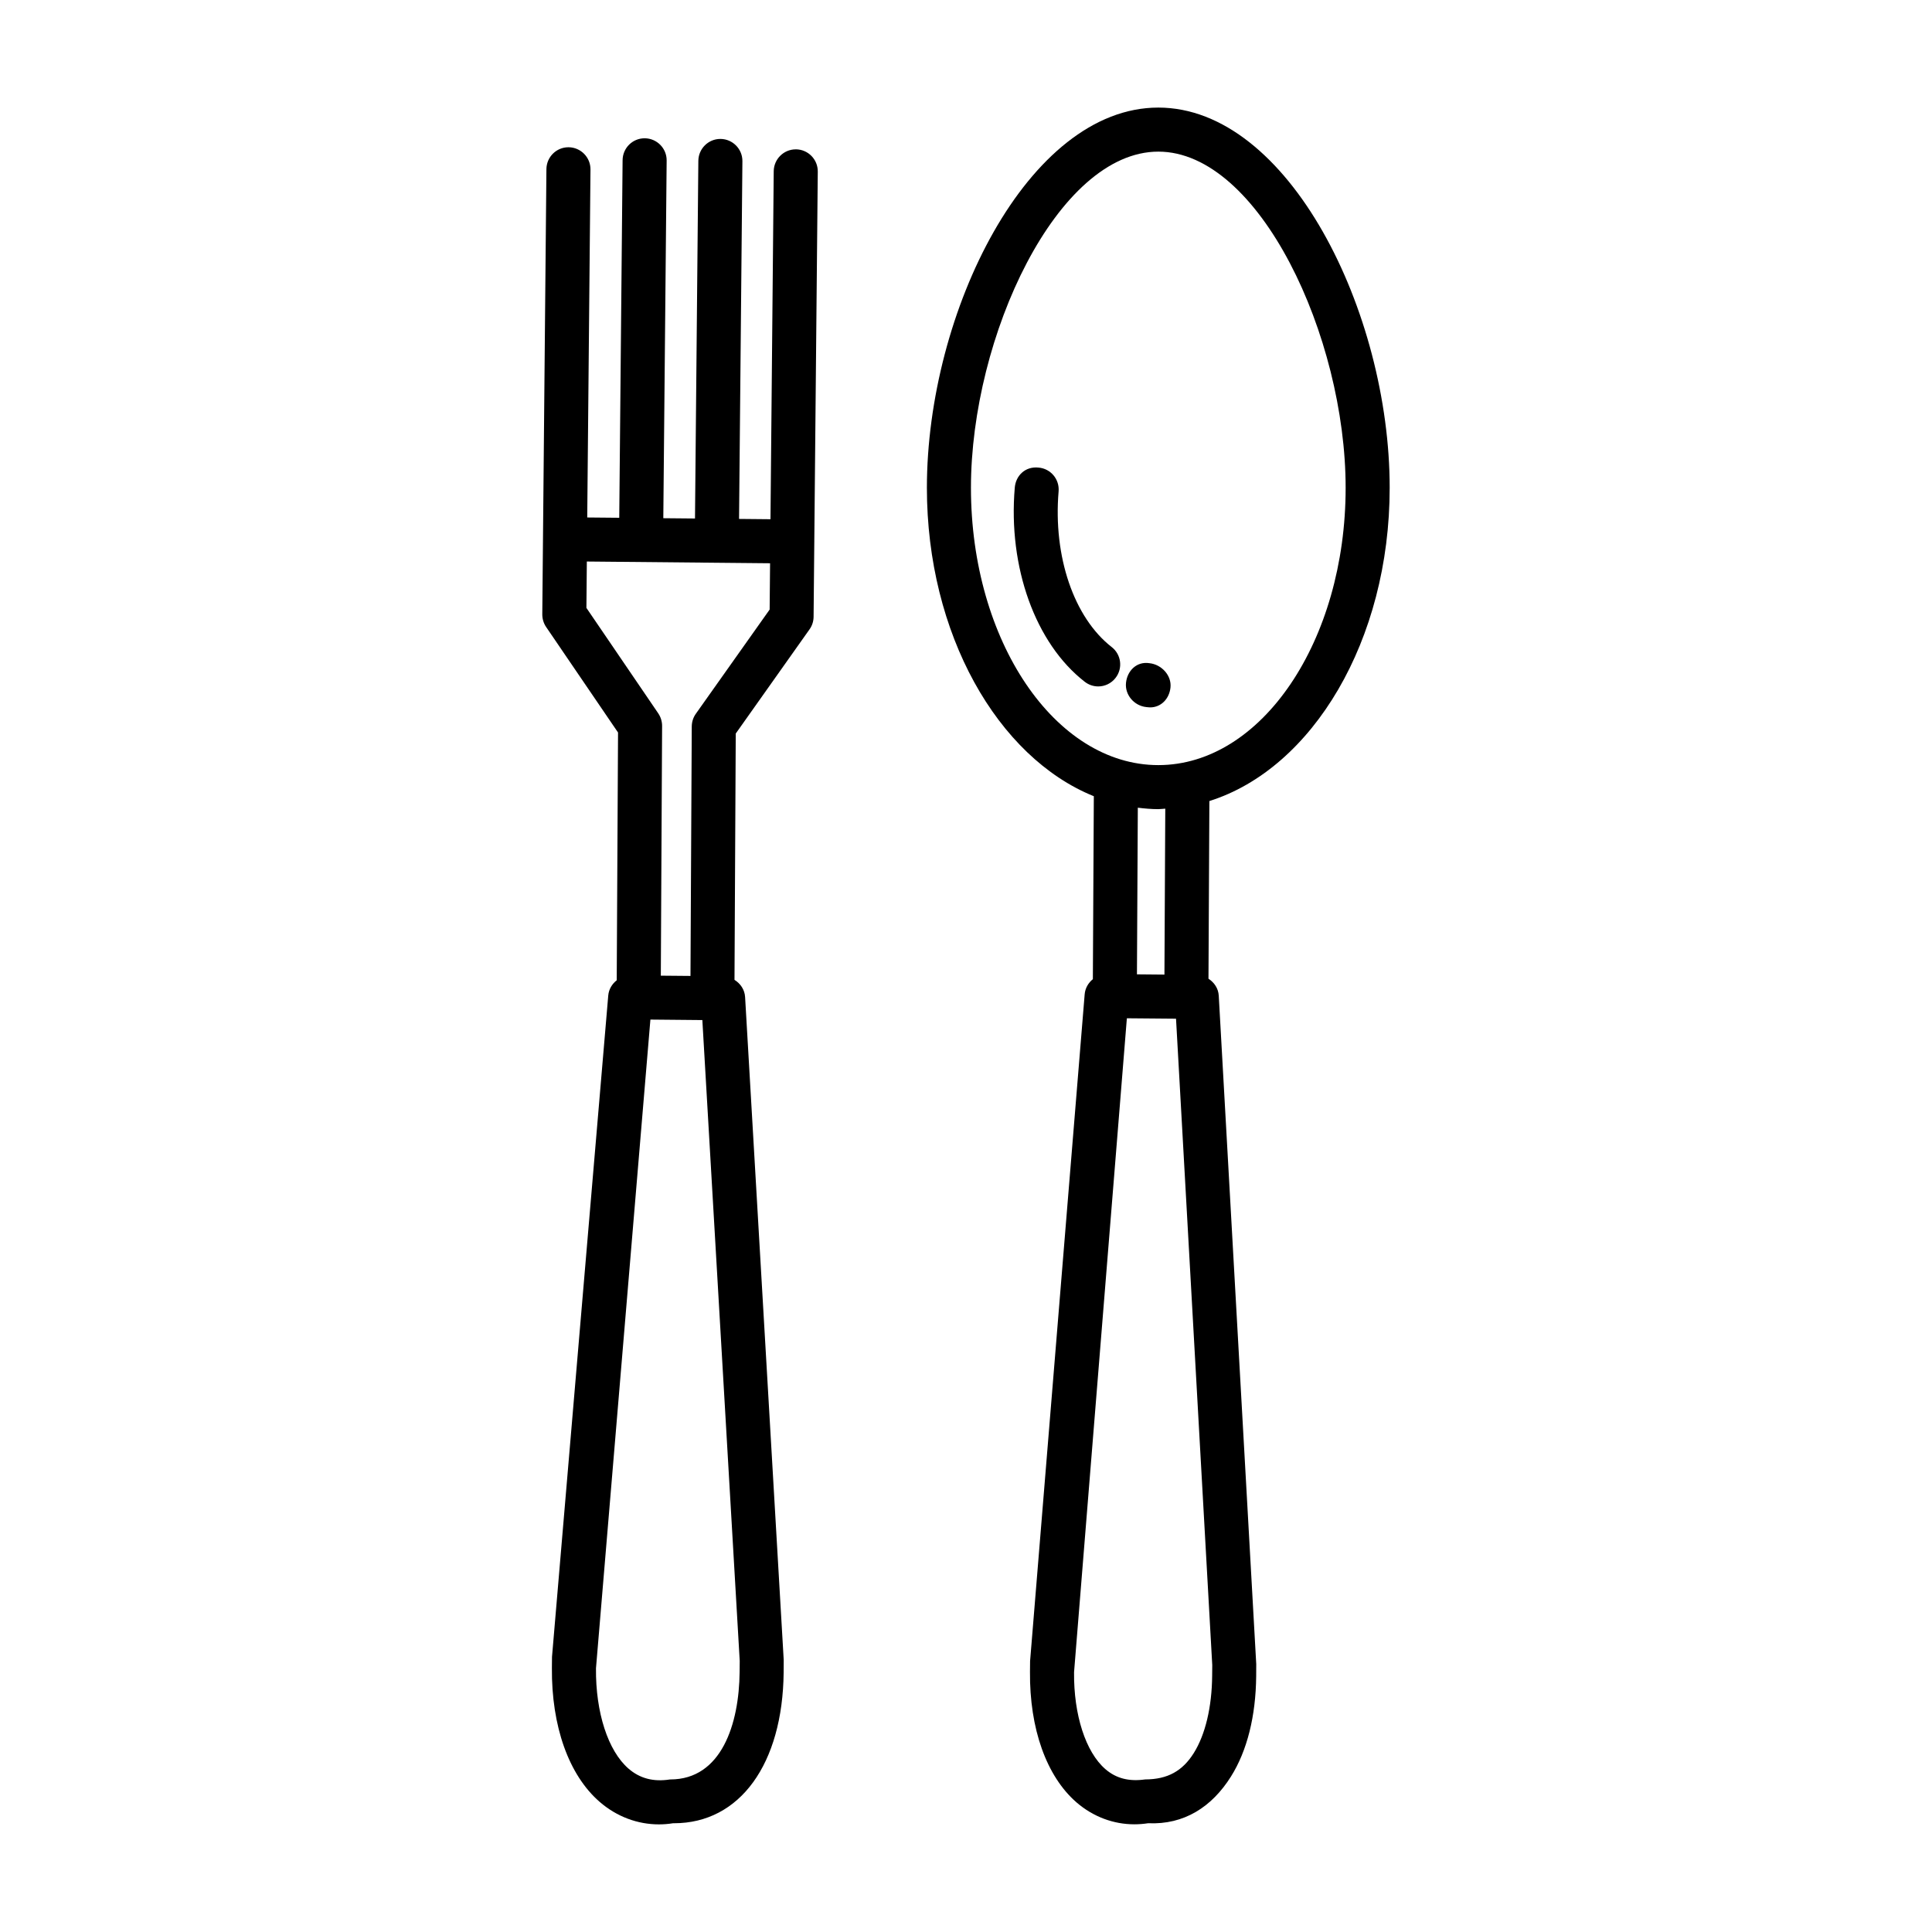 <?xml version="1.0" encoding="UTF-8"?>
<!-- The Best Svg Icon site in the world: iconSvg.co, Visit us! https://iconsvg.co -->
<svg fill="#000000" width="800px" height="800px" version="1.1" viewBox="144 144 512 512" xmlns="http://www.w3.org/2000/svg">
 <g>
  <path d="m354.94 183.58h-0.059c-3.188 0-5.793 2.578-5.836 5.781l-0.859 92.238-8.328-0.078 0.887-94.809c0.027-3.219-2.562-5.852-5.781-5.894h-0.059c-3.188 0-5.793 2.578-5.836 5.781l-0.887 94.809-8.398-0.078 0.887-94.789c0.027-3.219-2.562-5.852-5.781-5.894h-0.059c-3.203 0-5.793 2.578-5.836 5.781l-0.887 94.789-8.484-0.078 0.859-92.219c0.027-3.219-2.562-5.852-5.781-5.894h-0.059c-3.203 0-5.793 2.578-5.836 5.781l-0.91 98.059-0.184 19.945c0 1.195 0.34 2.348 1.012 3.344l19.062 27.973-0.348 65.66c-1.23 0.969-2.106 2.371-2.246 4.043l-14.906 175.26-0.027 2.918c-0.129 15.461 4.469 28.402 12.641 35.492 4.555 3.957 10.094 5.981 15.703 5.981 1.254 0 2.519-0.098 3.758-0.301h0.27c17.41 0 28.801-15.66 29.043-39.988l0.016-3.301-10.234-175.68c-0.117-1.957-1.246-3.57-2.809-4.539l0.332-65.273 19.547-27.605c0.699-0.969 1.066-2.137 1.082-3.316l0.188-19.871c0-0.02 0.012-0.039 0.012-0.059 0-0.02-0.012-0.039-0.012-0.059l0.922-98.016c0.031-3.223-2.559-5.856-5.777-5.898zm-14.906 400.59-0.027 2.902c-0.129 13.793-4.785 28.5-18.379 28.5h-0.07c-4.414 0.699-8.016-0.285-11.004-2.875-5.422-4.711-8.727-14.891-8.613-26.578l14.422-171.92 13.766 0.129zm7.93-278.63-19.559 27.617c-0.699 0.98-1.066 2.148-1.082 3.344l-0.34 66.133-7.859-0.07 0.34-66.188c0-1.184-0.355-2.336-1.012-3.316l-19.047-27.961 0.113-12.289 48.559 0.461z"/>
  <path d="m512.28 273.28c0-46.594-26.793-100.77-61.316-100.77-34.535 0-61.328 54.168-61.328 100.77 0 38.711 18.723 71.418 44.238 81.727l-0.254 48.484c-1.199 0.973-2.039 2.371-2.172 4.019l-14.465 176.7-0.027 2.832c-0.129 15.062 4.356 27.676 12.312 34.594 4.457 3.859 9.867 5.824 15.332 5.824 1.223 0 2.465-0.098 3.672-0.285 9.523 0.441 16.898-4.328 21.953-12.387 4.269-6.789 6.578-15.988 6.676-26.578l0.016-3.219-9.934-177.12c-0.105-1.926-1.203-3.516-2.723-4.5l0.238-47.086c27.312-8.59 47.781-42.516 47.781-83.004zm-47.02 311.98-0.027 2.832c-0.07 8.312-1.809 15.602-4.867 20.484-2.961 4.711-6.875 6.977-12.898 6.992-4.269 0.598-7.672-0.254-10.547-2.746-5.211-4.527-8.398-14.363-8.285-25.668l13.996-173.3 13.027 0.113zm-19.957-183.05 0.23-44.16c1.793 0.219 3.598 0.383 5.434 0.383 0.621 0 1.227-0.105 1.844-0.129l-0.223 43.973zm5.664-55.449c-27.391 0-49.656-32.957-49.656-73.488 0-40.102 22.906-89.09 49.656-89.09 26.734 0 49.641 48.988 49.641 89.09 0 40.531-22.266 73.488-49.641 73.488z"/>
  <path d="m424.54 274.22c0.27-3.219-2.106-6.035-5.309-6.305-3.516-0.371-6.035 2.106-6.305 5.309-1.809 21.098 5.469 41.297 18.535 51.449 1.055 0.824 2.32 1.238 3.574 1.238 1.738 0 3.461-0.785 4.598-2.262 1.98-2.535 1.523-6.191-1.023-8.172-10.016-7.805-15.539-23.988-14.07-41.258z"/>
  <path d="m448.61 319.75c-3.375-0.527-5.879 2.008-6.207 5.195-0.34 3.203 2.164 6.094 5.367 6.434l0.414 0.043c0.199 0.027 0.414 0.043 0.613 0.043 2.902 0 5.082-2.277 5.394-5.266 0.34-3.203-2.379-6.121-5.582-6.449z"/>
 </g>
</svg>